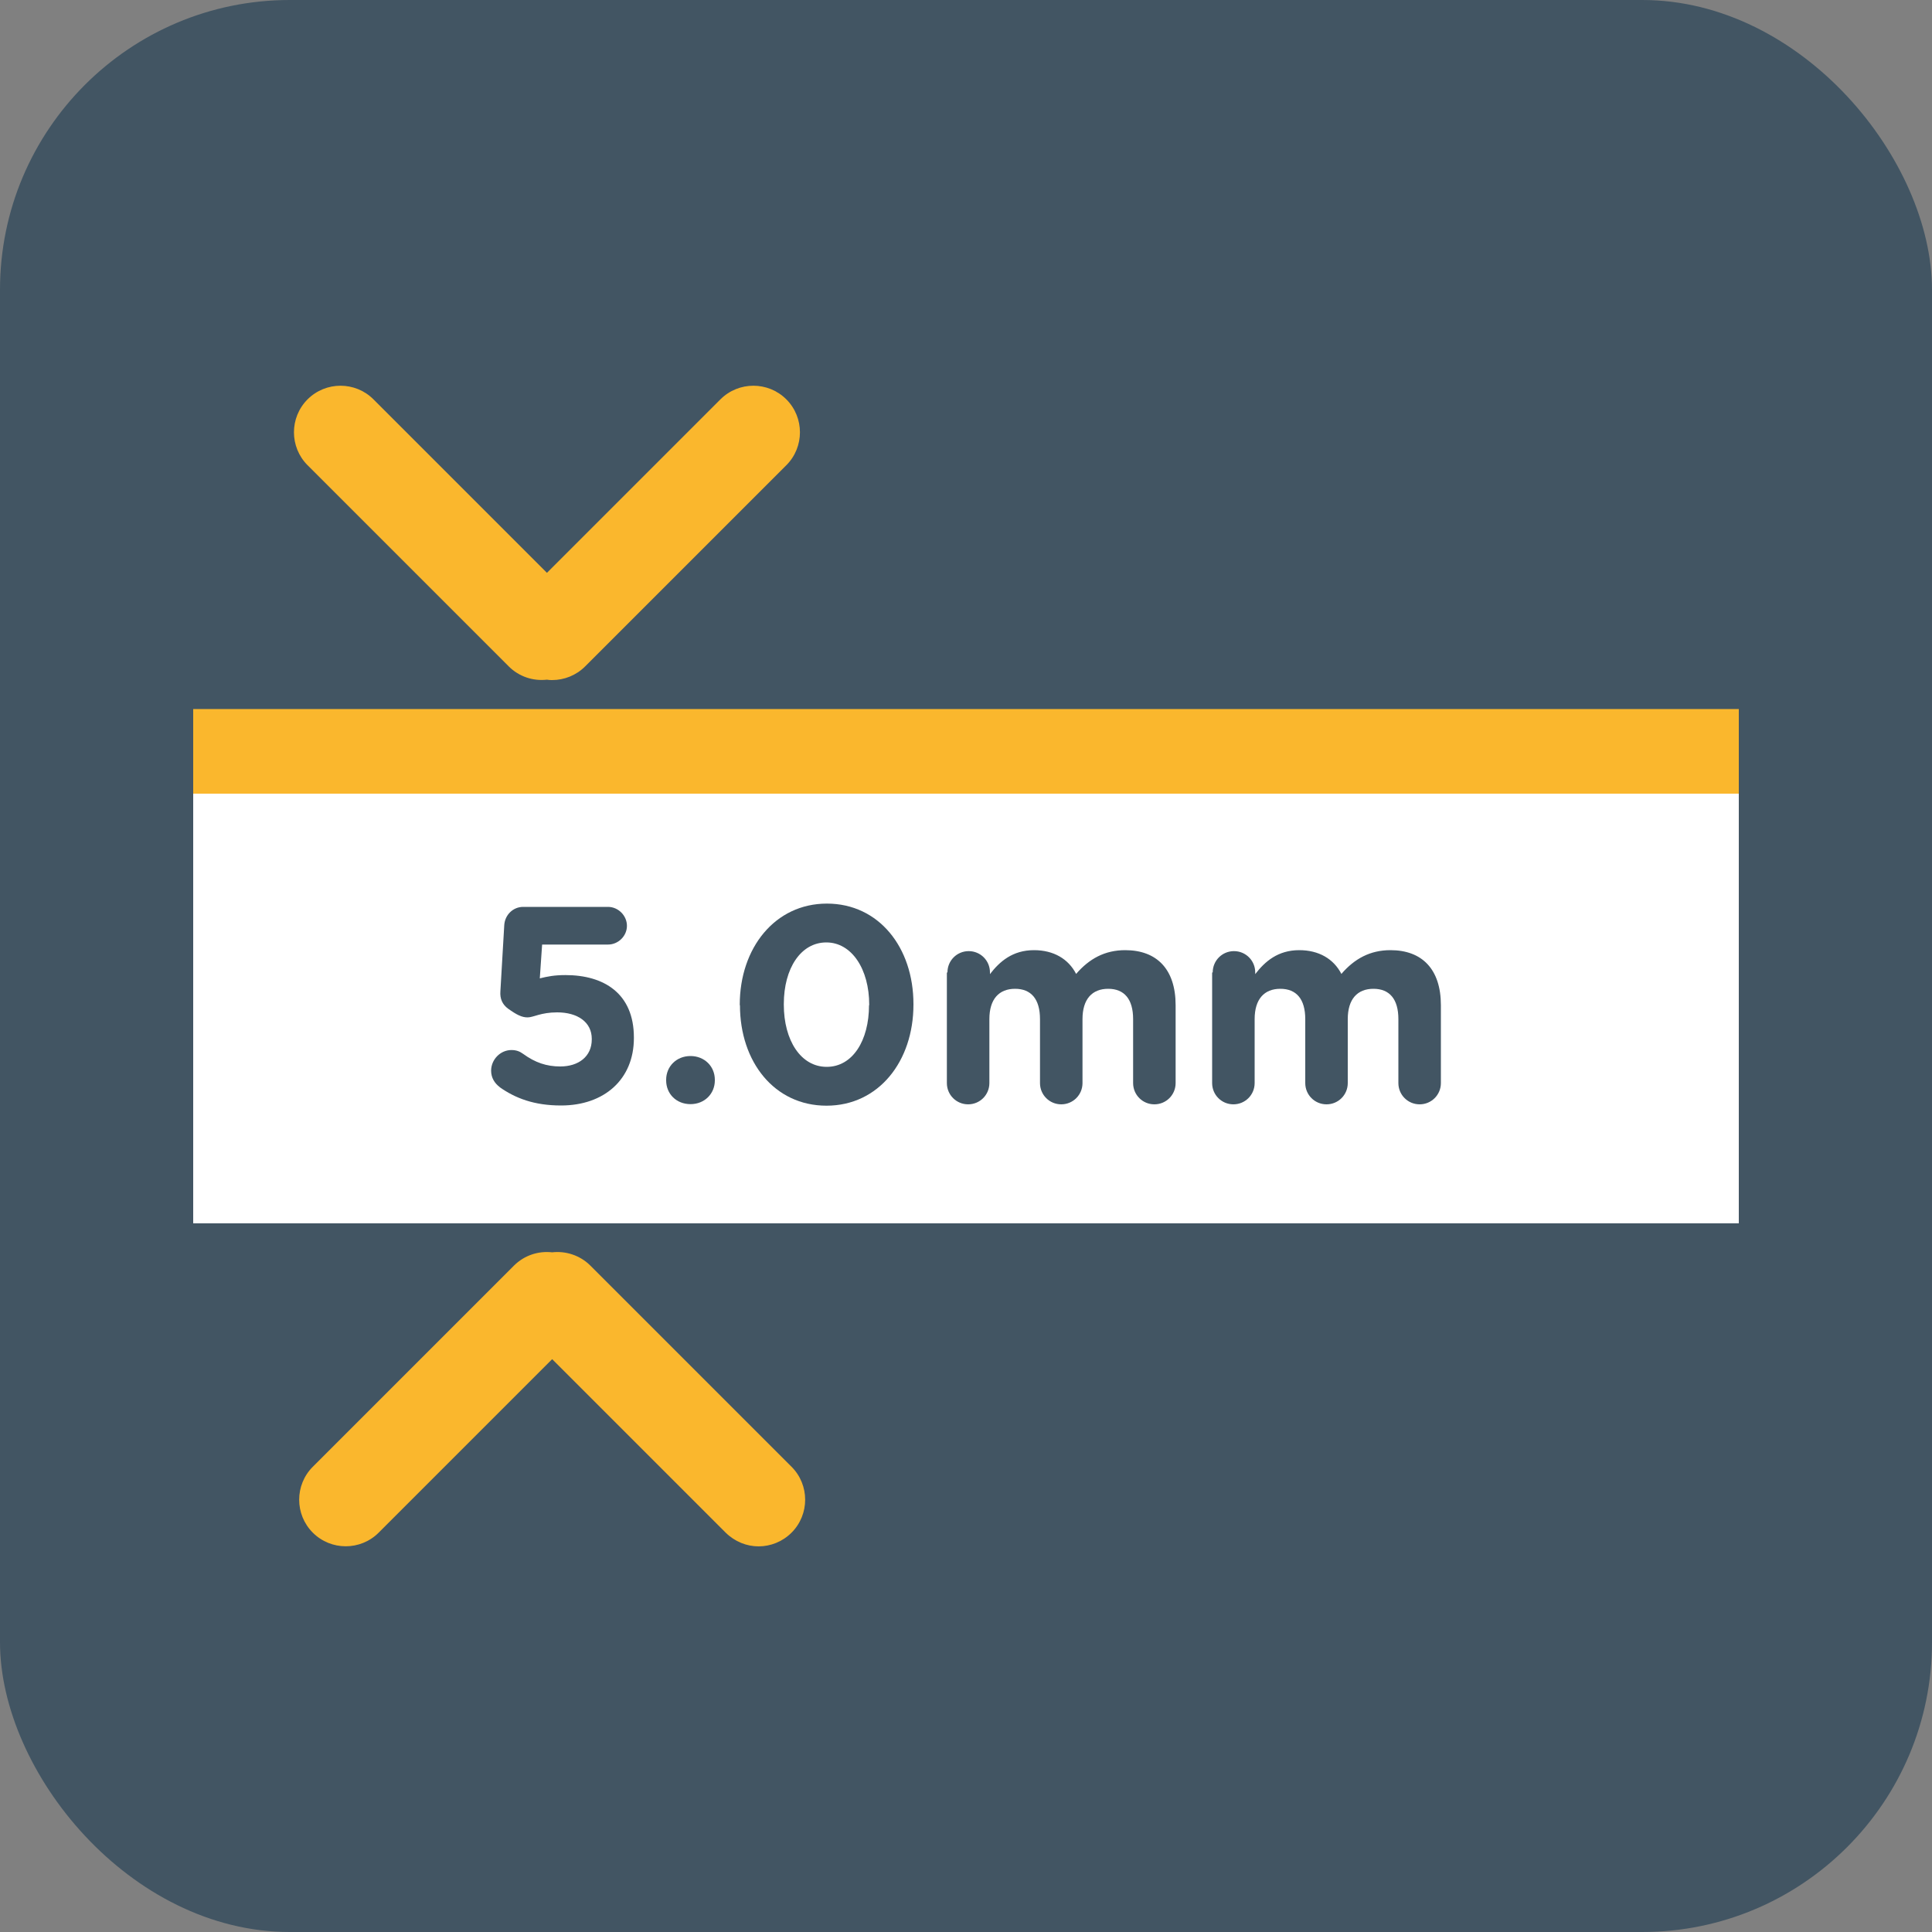 <?xml version="1.0" encoding="UTF-8"?><svg id="Layer_1" xmlns="http://www.w3.org/2000/svg" viewBox="0 0 100 100"><rect x="0" y="0" width="100" height="100" fill="#808080" stroke="none"/><defs><style>.cls-1{fill:#fab72d;}.cls-1,.cls-2,.cls-3{stroke-width:0px;}.cls-2{fill:#425563;}.cls-3{fill:#fff;}</style></defs><rect class="cls-2" width="100" height="100" rx="15" ry="15"/><rect class="cls-1" x="10" y="36.7" width="80" height="4.38"/><rect class="cls-3" x="10" y="41.08" width="80" height="22.24"/><path class="cls-1" d="m39.27,80.04c-.62,0-1.23-.24-1.71-.71l-8.98-8.98-8.98,8.98c-.94.94-2.47.94-3.41,0s-.94-2.47,0-3.41l10.41-10.41c.54-.54,1.27-.77,1.98-.69.7-.08,1.44.15,1.98.69l10.41,10.41c.94.94.94,2.47,0,3.41-.47.47-1.09.71-1.71.71Zm-10.68-44.84c-.09,0-.18,0-.28-.02-.71.08-1.44-.15-1.98-.69l-10.41-10.41c-.94-.94-.94-2.47,0-3.41.94-.94,2.47-.94,3.41,0l8.98,8.98,8.98-8.98c.94-.94,2.47-.94,3.41,0,.94.94.94,2.47,0,3.41l-10.41,10.41c-.47.47-1.09.71-1.71.71Z"/><path class="cls-2" d="m25.87,56.27c-.26-.19-.45-.48-.45-.85,0-.58.48-1.07,1.05-1.07.26,0,.43.07.61.2.62.45,1.21.65,1.92.65.94,0,1.63-.51,1.63-1.4v-.03c0-.87-.74-1.37-1.79-1.37-.85,0-1.23.26-1.53.26s-.56-.13-1.01-.45c-.3-.22-.43-.52-.4-.9l.2-3.42c.03-.53.45-.95.98-.95h4.39c.53,0,.98.45.98.98s-.45.97-.98.97h-3.41l-.12,1.75c.4-.1.76-.17,1.33-.17,1.99,0,3.54.95,3.54,3.23v.03c0,2.14-1.54,3.49-3.77,3.49-1.4,0-2.37-.38-3.18-.95Z"/><path class="cls-2" d="m35.74,54.66c.72,0,1.26.53,1.26,1.23v.03c0,.69-.53,1.23-1.26,1.23s-1.26-.53-1.26-1.23v-.03c0-.69.53-1.23,1.26-1.23Z"/><path class="cls-2" d="m38.29,52.03v-.03c0-2.93,1.82-5.23,4.51-5.23s4.48,2.27,4.48,5.2v.03c0,2.93-1.8,5.23-4.5,5.23s-4.48-2.27-4.48-5.2Zm6.7,0v-.03c0-1.83-.9-3.22-2.22-3.22s-2.2,1.34-2.2,3.19v.03c0,1.85.88,3.22,2.22,3.22s2.19-1.36,2.19-3.19Z"/><path class="cls-2" d="m49.04,50.33c0-.61.49-1.1,1.1-1.1s1.1.49,1.1,1.1v.09c.5-.65,1.17-1.24,2.28-1.24,1.01,0,1.78.45,2.18,1.23.68-.79,1.49-1.23,2.54-1.23,1.63,0,2.61.98,2.61,2.85v4.03c0,.61-.49,1.1-1.1,1.1s-1.1-.49-1.1-1.1v-3.31c0-1.04-.46-1.57-1.29-1.57s-1.33.53-1.33,1.57v3.31c0,.61-.49,1.1-1.1,1.1s-1.1-.49-1.1-1.1v-3.31c0-1.04-.46-1.57-1.29-1.57s-1.33.53-1.33,1.57v3.31c0,.61-.49,1.1-1.1,1.1s-1.1-.49-1.1-1.1v-5.72Z"/><path class="cls-2" d="m62.77,50.33c0-.61.49-1.1,1.1-1.1s1.1.49,1.1,1.1v.09c.5-.65,1.17-1.24,2.28-1.24,1.01,0,1.78.45,2.18,1.23.68-.79,1.49-1.23,2.54-1.23,1.63,0,2.61.98,2.61,2.85v4.03c0,.61-.49,1.1-1.1,1.1s-1.1-.49-1.1-1.1v-3.31c0-1.04-.46-1.57-1.29-1.57s-1.33.53-1.33,1.57v3.31c0,.61-.49,1.1-1.1,1.1s-1.1-.49-1.1-1.1v-3.31c0-1.04-.46-1.57-1.29-1.57s-1.33.53-1.33,1.57v3.31c0,.61-.49,1.1-1.1,1.1s-1.1-.49-1.1-1.1v-5.72Z"/></svg>